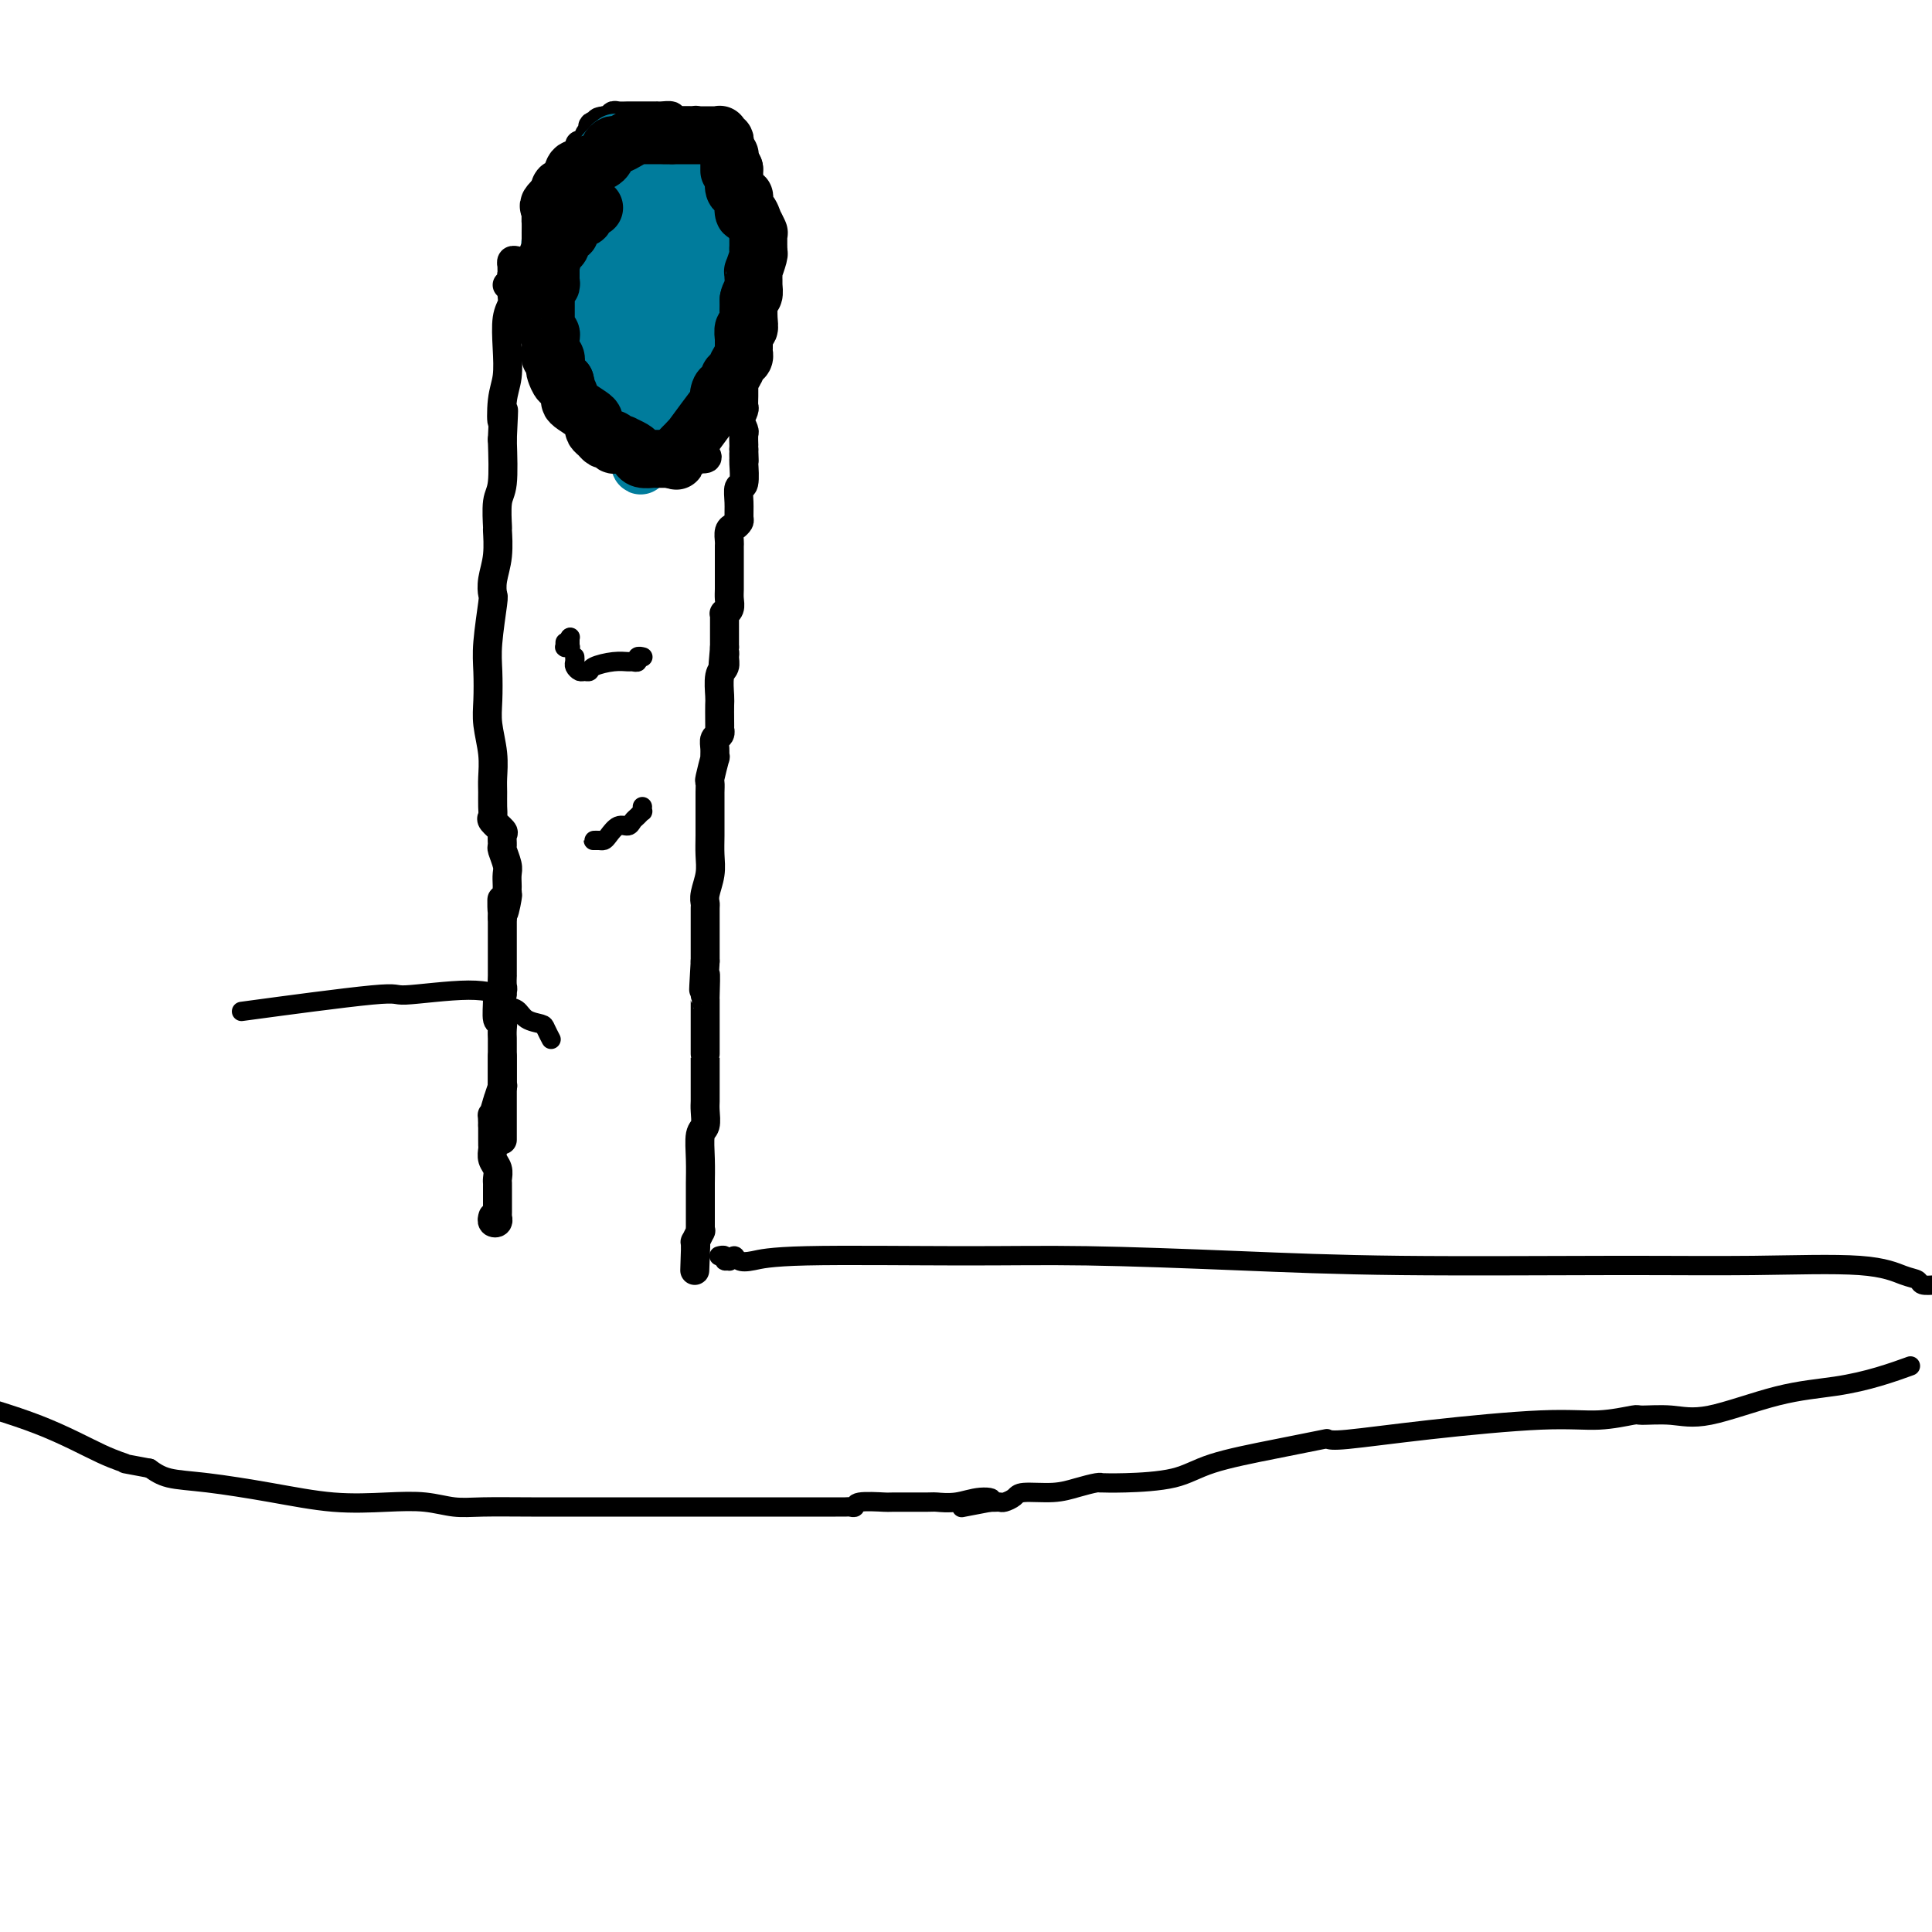 <svg viewBox='0 0 400 400' version='1.1' xmlns='http://www.w3.org/2000/svg' xmlns:xlink='http://www.w3.org/1999/xlink'><g fill='none' stroke='#000000' stroke-width='6' stroke-linecap='round' stroke-linejoin='round'><path d='M102,252c0.030,-0.105 0.061,-0.209 0,0c-0.061,0.209 -0.212,0.733 0,1c0.212,0.267 0.789,0.278 1,0c0.211,-0.278 0.057,-0.844 0,-1c-0.057,-0.156 -0.015,0.099 0,0c0.015,-0.099 0.004,-0.551 0,-1c-0.004,-0.449 -0.001,-0.894 0,-1c0.001,-0.106 0.000,0.126 0,0c-0.000,-0.126 0.000,-0.611 0,-1c-0.000,-0.389 -0.000,-0.681 0,-1c0.000,-0.319 0.001,-0.666 0,-1c-0.001,-0.334 -0.004,-0.656 0,-1c0.004,-0.344 0.015,-0.712 0,-1c-0.015,-0.288 -0.057,-0.497 0,-1c0.057,-0.503 0.211,-1.299 0,-2c-0.211,-0.701 -0.789,-1.307 -1,-2c-0.211,-0.693 -0.057,-1.475 0,-2c0.057,-0.525 0.015,-0.795 0,-1c-0.015,-0.205 -0.004,-0.344 0,-1c0.004,-0.656 0.002,-1.828 0,-3'/><path d='M102,233c-0.060,-3.214 -0.208,-1.748 0,-2c0.208,-0.252 0.774,-2.220 1,-3c0.226,-0.780 0.113,-0.370 0,0c-0.113,0.370 -0.226,0.701 0,0c0.226,-0.701 0.793,-2.435 1,-3c0.207,-0.565 0.056,0.040 0,0c-0.056,-0.040 -0.015,-0.726 0,-1c0.015,-0.274 0.004,-0.137 0,0c-0.004,0.137 -0.001,0.274 0,0c0.001,-0.274 0.000,-0.958 0,-2c-0.000,-1.042 -0.000,-2.440 0,-3c0.000,-0.560 0.000,-0.280 0,0'/><path d='M104,236c0.000,-0.731 0.000,-1.462 0,-2c-0.000,-0.538 -0.000,-0.884 0,-1c0.000,-0.116 0.000,-0.000 0,-1c-0.000,-1.000 -0.000,-3.114 0,-4c0.000,-0.886 0.000,-0.545 0,-1c-0.000,-0.455 -0.000,-1.706 0,-2c0.000,-0.294 0.000,0.368 0,0c-0.000,-0.368 -0.000,-1.766 0,-2c0.000,-0.234 0.000,0.695 0,0c-0.000,-0.695 -0.000,-3.015 0,-4c0.000,-0.985 0.001,-0.637 0,-1c-0.001,-0.363 -0.004,-1.438 0,-2c0.004,-0.562 0.015,-0.610 0,-1c-0.015,-0.390 -0.058,-1.123 0,-2c0.058,-0.877 0.215,-1.899 0,-2c-0.215,-0.101 -0.804,0.717 -1,0c-0.196,-0.717 -0.000,-2.971 0,-4c0.000,-1.029 -0.196,-0.835 0,-1c0.196,-0.165 0.785,-0.691 1,-1c0.215,-0.309 0.058,-0.402 0,-1c-0.058,-0.598 -0.015,-1.702 0,-2c0.015,-0.298 0.004,0.211 0,0c-0.004,-0.211 -0.001,-1.140 0,-2c0.001,-0.860 0.000,-1.650 0,-2c-0.000,-0.350 -0.000,-0.259 0,-1c0.000,-0.741 0.000,-2.315 0,-3c-0.000,-0.685 -0.000,-0.481 0,-1c0.000,-0.519 0.000,-1.759 0,-3'/><path d='M104,190c-0.061,-7.173 -0.212,-2.106 0,-1c0.212,1.106 0.789,-1.748 1,-3c0.211,-1.252 0.058,-0.900 0,-1c-0.058,-0.100 -0.019,-0.650 0,-1c0.019,-0.350 0.019,-0.498 0,-1c-0.019,-0.502 -0.058,-1.357 0,-2c0.058,-0.643 0.214,-1.074 0,-2c-0.214,-0.926 -0.797,-2.346 -1,-3c-0.203,-0.654 -0.026,-0.542 0,-1c0.026,-0.458 -0.098,-1.487 0,-2c0.098,-0.513 0.419,-0.511 0,-1c-0.419,-0.489 -1.577,-1.469 -2,-2c-0.423,-0.531 -0.112,-0.611 0,-1c0.112,-0.389 0.026,-1.086 0,-2c-0.026,-0.914 0.007,-2.045 0,-3c-0.007,-0.955 -0.054,-1.735 0,-3c0.054,-1.265 0.210,-3.016 0,-5c-0.210,-1.984 -0.785,-4.203 -1,-6c-0.215,-1.797 -0.072,-3.173 0,-5c0.072,-1.827 0.071,-4.105 0,-6c-0.071,-1.895 -0.211,-3.408 0,-6c0.211,-2.592 0.775,-6.265 1,-8c0.225,-1.735 0.113,-1.532 0,-2c-0.113,-0.468 -0.227,-1.606 0,-3c0.227,-1.394 0.797,-3.043 1,-5c0.203,-1.957 0.041,-4.220 0,-5c-0.041,-0.780 0.041,-0.075 0,-1c-0.041,-0.925 -0.203,-3.480 0,-5c0.203,-1.520 0.772,-2.006 1,-4c0.228,-1.994 0.114,-5.497 0,-9'/><path d='M104,91c0.480,-9.852 0.180,-4.982 0,-4c-0.180,0.982 -0.241,-1.925 0,-4c0.241,-2.075 0.782,-3.317 1,-5c0.218,-1.683 0.111,-3.805 0,-6c-0.111,-2.195 -0.226,-4.461 0,-6c0.226,-1.539 0.792,-2.350 1,-3c0.208,-0.650 0.056,-1.140 0,-2c-0.056,-0.860 -0.016,-2.091 0,-3c0.016,-0.909 0.008,-1.498 0,-2c-0.008,-0.502 -0.016,-0.919 0,-1c0.016,-0.081 0.056,0.174 0,0c-0.056,-0.174 -0.207,-0.778 0,-1c0.207,-0.222 0.774,-0.064 1,0c0.226,0.064 0.113,0.032 0,0'/><path d='M105,59c0.414,0.083 0.828,0.166 1,0c0.172,-0.166 0.101,-0.579 0,-1c-0.101,-0.421 -0.233,-0.848 0,-1c0.233,-0.152 0.831,-0.029 1,0c0.169,0.029 -0.091,-0.035 0,0c0.091,0.035 0.531,0.168 1,0c0.469,-0.168 0.965,-0.636 1,-1c0.035,-0.364 -0.393,-0.623 0,-1c0.393,-0.377 1.606,-0.871 2,-1c0.394,-0.129 -0.030,0.106 0,0c0.030,-0.106 0.515,-0.553 1,-1'/><path d='M112,53c1.483,-0.863 1.690,-0.021 2,0c0.310,0.021 0.723,-0.779 1,-1c0.277,-0.221 0.417,0.138 1,0c0.583,-0.138 1.609,-0.772 2,-1c0.391,-0.228 0.146,-0.051 0,0c-0.146,0.051 -0.194,-0.025 0,0c0.194,0.025 0.630,0.150 1,0c0.370,-0.150 0.673,-0.576 1,-1c0.327,-0.424 0.678,-0.846 1,-1c0.322,-0.154 0.615,-0.042 1,0c0.385,0.042 0.864,0.012 1,0c0.136,-0.012 -0.069,-0.007 0,0c0.069,0.007 0.411,0.016 1,0c0.589,-0.016 1.424,-0.056 2,0c0.576,0.056 0.892,0.209 1,0c0.108,-0.209 0.007,-0.781 0,-1c-0.007,-0.219 0.079,-0.087 0,0c-0.079,0.087 -0.322,0.128 0,0c0.322,-0.128 1.210,-0.426 2,-1c0.790,-0.574 1.482,-1.424 2,-2c0.518,-0.576 0.862,-0.879 1,-1c0.138,-0.121 0.069,-0.061 0,0'/><path d='M132,44c1.030,-0.308 1.107,1.423 1,2c-0.107,0.577 -0.396,-0.000 0,0c0.396,0.000 1.479,0.579 2,1c0.521,0.421 0.482,0.686 1,1c0.518,0.314 1.593,0.677 2,1c0.407,0.323 0.147,0.607 0,1c-0.147,0.393 -0.181,0.894 0,1c0.181,0.106 0.578,-0.183 1,0c0.422,0.183 0.868,0.838 1,1c0.132,0.162 -0.052,-0.168 0,0c0.052,0.168 0.339,0.833 1,1c0.661,0.167 1.698,-0.163 2,0c0.302,0.163 -0.129,0.818 0,1c0.129,0.182 0.818,-0.110 1,0c0.182,0.110 -0.145,0.621 0,1c0.145,0.379 0.760,0.625 1,1c0.240,0.375 0.106,0.879 0,1c-0.106,0.121 -0.182,-0.141 0,0c0.182,0.141 0.622,0.686 1,1c0.378,0.314 0.693,0.399 1,1c0.307,0.601 0.607,1.719 1,2c0.393,0.281 0.880,-0.275 1,0c0.120,0.275 -0.126,1.380 0,2c0.126,0.620 0.625,0.755 1,1c0.375,0.245 0.626,0.602 1,1c0.374,0.398 0.870,0.838 1,1c0.130,0.162 -0.106,0.046 0,0c0.106,-0.046 0.553,-0.023 1,0'/><path d='M153,66c3.491,3.812 1.720,2.340 1,2c-0.720,-0.340 -0.389,0.450 0,1c0.389,0.550 0.837,0.858 1,1c0.163,0.142 0.040,0.118 0,0c-0.040,-0.118 0.003,-0.330 0,0c-0.003,0.330 -0.053,1.201 0,2c0.053,0.799 0.210,1.526 0,2c-0.210,0.474 -0.788,0.697 -1,1c-0.212,0.303 -0.057,0.687 0,1c0.057,0.313 0.016,0.555 0,1c-0.016,0.445 -0.008,1.094 0,2c0.008,0.906 0.015,2.069 0,3c-0.015,0.931 -0.053,1.630 0,2c0.053,0.370 0.196,0.413 0,1c-0.196,0.587 -0.732,1.720 -1,2c-0.268,0.280 -0.268,-0.294 0,0c0.268,0.294 0.804,1.454 1,2c0.196,0.546 0.053,0.476 0,1c-0.053,0.524 -0.014,1.641 0,2c0.014,0.359 0.004,-0.040 0,0c-0.004,0.040 -0.002,0.520 0,1'/><path d='M154,93c0.154,4.342 0.037,1.697 0,1c-0.037,-0.697 0.004,0.554 0,1c-0.004,0.446 -0.054,0.088 0,1c0.054,0.912 0.211,3.095 0,4c-0.211,0.905 -0.791,0.533 -1,1c-0.209,0.467 -0.046,1.773 0,3c0.046,1.227 -0.026,2.374 0,3c0.026,0.626 0.151,0.731 0,1c-0.151,0.269 -0.576,0.702 -1,1c-0.424,0.298 -0.846,0.460 -1,1c-0.154,0.540 -0.041,1.458 0,2c0.041,0.542 0.011,0.708 0,1c-0.011,0.292 -0.003,0.708 0,1c0.003,0.292 0.001,0.459 0,1c-0.001,0.541 -0.000,1.457 0,2c0.000,0.543 -0.000,0.711 0,1c0.000,0.289 0.001,0.697 0,1c-0.001,0.303 -0.004,0.502 0,1c0.004,0.498 0.015,1.296 0,2c-0.015,0.704 -0.057,1.315 0,2c0.057,0.685 0.211,1.444 0,2c-0.211,0.556 -0.789,0.909 -1,1c-0.211,0.091 -0.057,-0.081 0,0c0.057,0.081 0.015,0.416 0,1c-0.015,0.584 -0.004,1.416 0,2c0.004,0.584 0.001,0.919 0,1c-0.001,0.081 -0.000,-0.094 0,0c0.000,0.094 0.000,0.455 0,1c-0.000,0.545 -0.000,1.272 0,2'/><path d='M150,134c-0.614,6.824 -0.151,3.383 0,2c0.151,-1.383 -0.012,-0.709 0,0c0.012,0.709 0.199,1.453 0,2c-0.199,0.547 -0.785,0.897 -1,2c-0.215,1.103 -0.058,2.960 0,4c0.058,1.040 0.016,1.263 0,2c-0.016,0.737 -0.008,1.990 0,3c0.008,1.010 0.016,1.779 0,2c-0.016,0.221 -0.057,-0.104 0,0c0.057,0.104 0.212,0.637 0,1c-0.212,0.363 -0.793,0.557 -1,1c-0.207,0.443 -0.041,1.136 0,2c0.041,0.864 -0.041,1.899 0,2c0.041,0.101 0.207,-0.731 0,0c-0.207,0.731 -0.788,3.025 -1,4c-0.212,0.975 -0.057,0.630 0,1c0.057,0.370 0.015,1.456 0,2c-0.015,0.544 -0.004,0.546 0,1c0.004,0.454 0.002,1.359 0,2c-0.002,0.641 -0.004,1.018 0,2c0.004,0.982 0.015,2.568 0,4c-0.015,1.432 -0.057,2.711 0,4c0.057,1.289 0.211,2.590 0,4c-0.211,1.410 -0.789,2.930 -1,4c-0.211,1.070 -0.057,1.690 0,2c0.057,0.310 0.015,0.310 0,1c-0.015,0.690 -0.004,2.072 0,3c0.004,0.928 0.001,1.403 0,2c-0.001,0.597 -0.000,1.314 0,2c0.000,0.686 0.000,1.339 0,2c-0.000,0.661 -0.000,1.331 0,2'/><path d='M146,199c-0.619,10.495 -0.166,4.232 0,3c0.166,-1.232 0.044,2.567 0,4c-0.044,1.433 -0.012,0.499 0,1c0.012,0.501 0.003,2.438 0,4c-0.003,1.562 -0.001,2.750 0,4c0.001,1.250 0.000,2.562 0,3c-0.000,0.438 -0.000,0.002 0,0c0.000,-0.002 0.000,0.429 0,1c-0.000,0.571 -0.000,1.283 0,2c0.000,0.717 0.000,1.438 0,2c-0.000,0.562 -0.000,0.964 0,1c0.000,0.036 0.001,-0.295 0,0c-0.001,0.295 -0.004,1.218 0,2c0.004,0.782 0.015,1.425 0,2c-0.015,0.575 -0.057,1.082 0,2c0.057,0.918 0.211,2.248 0,3c-0.211,0.752 -0.789,0.926 -1,2c-0.211,1.074 -0.057,3.046 0,5c0.057,1.954 0.015,3.888 0,5c-0.015,1.112 -0.004,1.400 0,2c0.004,0.600 0.001,1.510 0,2c-0.001,0.490 0.001,0.560 0,1c-0.001,0.440 -0.004,1.250 0,2c0.004,0.750 0.015,1.440 0,2c-0.015,0.560 -0.057,0.990 0,1c0.057,0.010 0.211,-0.399 0,0c-0.211,0.399 -0.788,1.608 -1,2c-0.212,0.392 -0.061,-0.031 0,0c0.061,0.031 0.030,0.515 0,1'/><path d='M144,258c-0.309,9.365 -0.083,3.276 0,1c0.083,-2.276 0.022,-0.740 0,0c-0.022,0.740 -0.006,0.683 0,1c0.006,0.317 0.002,1.008 0,1c-0.002,-0.008 -0.000,-0.717 0,-1c0.000,-0.283 0.000,-0.142 0,0'/><path d='M116,61c0.000,-0.048 0.000,-0.096 0,0c-0.000,0.096 -0.000,0.337 0,1c0.000,0.663 0.000,1.750 0,2c-0.000,0.250 -0.000,-0.336 0,0c0.000,0.336 0.000,1.595 0,2c-0.000,0.405 -0.000,-0.045 0,0c0.000,0.045 0.000,0.586 0,1c-0.000,0.414 -0.000,0.702 0,1c0.000,0.298 0.000,0.605 0,1c-0.000,0.395 -0.001,0.879 0,1c0.001,0.121 0.004,-0.121 0,0c-0.004,0.121 -0.015,0.606 0,1c0.015,0.394 0.057,0.697 0,1c-0.057,0.303 -0.211,0.606 0,1c0.211,0.394 0.789,0.878 1,1c0.211,0.122 0.056,-0.118 0,0c-0.056,0.118 -0.012,0.592 0,1c0.012,0.408 -0.007,0.748 0,1c0.007,0.252 0.040,0.414 0,1c-0.040,0.586 -0.154,1.596 0,2c0.154,0.404 0.577,0.202 1,0'/><path d='M118,79c0.309,3.172 0.083,2.103 0,2c-0.083,-0.103 -0.023,0.760 0,1c0.023,0.240 0.008,-0.143 0,0c-0.008,0.143 -0.010,0.811 0,1c0.010,0.189 0.031,-0.103 0,0c-0.031,0.103 -0.113,0.600 0,1c0.113,0.400 0.423,0.701 1,1c0.577,0.299 1.422,0.595 2,1c0.578,0.405 0.889,0.918 1,1c0.111,0.082 0.023,-0.268 0,0c-0.023,0.268 0.021,1.154 1,2c0.979,0.846 2.893,1.652 4,2c1.107,0.348 1.407,0.237 3,1c1.593,0.763 4.478,2.400 7,3c2.522,0.600 4.679,0.161 6,0c1.321,-0.161 1.806,-0.046 2,0c0.194,0.046 0.097,0.023 0,0'/><path d='M145,95c2.785,0.214 0.746,-1.251 0,-2c-0.746,-0.749 -0.200,-0.783 0,-1c0.200,-0.217 0.052,-0.618 0,-1c-0.052,-0.382 -0.010,-0.747 0,-1c0.010,-0.253 -0.011,-0.395 0,-1c0.011,-0.605 0.056,-1.672 0,-2c-0.056,-0.328 -0.212,0.085 0,0c0.212,-0.085 0.793,-0.666 1,-1c0.207,-0.334 0.041,-0.422 0,-1c-0.041,-0.578 0.041,-1.648 0,-2c-0.041,-0.352 -0.207,0.012 0,0c0.207,-0.012 0.788,-0.399 1,-1c0.212,-0.601 0.056,-1.414 0,-2c-0.056,-0.586 -0.011,-0.944 0,-1c0.011,-0.056 -0.011,0.192 0,0c0.011,-0.192 0.056,-0.822 0,-1c-0.056,-0.178 -0.211,0.095 0,0c0.211,-0.095 0.789,-0.559 1,-1c0.211,-0.441 0.057,-0.858 0,-2c-0.057,-1.142 -0.015,-3.008 0,-4c0.015,-0.992 0.004,-1.111 0,-1c-0.004,0.111 -0.001,0.452 0,0c0.001,-0.452 0.000,-1.697 0,-2c-0.000,-0.303 -0.000,0.336 0,0c0.000,-0.336 0.000,-1.647 0,-2c-0.000,-0.353 -0.000,0.251 0,0c0.000,-0.251 0.000,-1.357 0,-2c-0.000,-0.643 -0.000,-0.821 0,-1'/><path d='M148,63c0.464,-5.125 0.124,-1.936 0,-1c-0.124,0.936 -0.033,-0.380 0,-1c0.033,-0.620 0.009,-0.545 0,-1c-0.009,-0.455 -0.002,-1.440 0,-2c0.002,-0.560 0.001,-0.697 0,-1c-0.001,-0.303 -0.000,-0.774 0,-1c0.000,-0.226 -0.000,-0.207 0,-1c0.000,-0.793 0.001,-2.396 0,-3c-0.001,-0.604 -0.004,-0.207 0,0c0.004,0.207 0.015,0.224 0,0c-0.015,-0.224 -0.057,-0.689 0,-1c0.057,-0.311 0.211,-0.469 0,-1c-0.211,-0.531 -0.789,-1.436 -1,-2c-0.211,-0.564 -0.056,-0.788 0,-1c0.056,-0.212 0.011,-0.411 0,-1c-0.011,-0.589 0.011,-1.569 0,-2c-0.011,-0.431 -0.056,-0.314 0,-1c0.056,-0.686 0.211,-2.174 0,-3c-0.211,-0.826 -0.789,-0.990 -1,-1c-0.211,-0.010 -0.057,0.134 0,0c0.057,-0.134 0.016,-0.546 0,-1c-0.016,-0.454 -0.008,-0.952 0,-1c0.008,-0.048 0.016,0.352 0,0c-0.016,-0.352 -0.057,-1.456 0,-2c0.057,-0.544 0.211,-0.527 0,-1c-0.211,-0.473 -0.788,-1.435 -1,-2c-0.212,-0.565 -0.061,-0.733 0,-1c0.061,-0.267 0.030,-0.634 0,-1'/><path d='M145,30c-0.460,-5.305 -0.109,-2.066 0,-1c0.109,1.066 -0.023,-0.040 0,-1c0.023,-0.960 0.201,-1.774 0,-2c-0.201,-0.226 -0.780,0.136 -1,0c-0.220,-0.136 -0.082,-0.768 0,-1c0.082,-0.232 0.109,-0.062 0,0c-0.109,0.062 -0.355,0.017 -1,0c-0.645,-0.017 -1.688,-0.004 -2,0c-0.312,0.004 0.108,0.001 0,0c-0.108,-0.001 -0.745,-0.000 -1,0c-0.255,0.000 -0.127,0.000 0,0'/><path d='M140,25c-0.896,-0.381 -0.636,-0.834 -1,-1c-0.364,-0.166 -1.350,-0.044 -2,0c-0.650,0.044 -0.962,0.012 -1,0c-0.038,-0.012 0.197,-0.003 0,0c-0.197,0.003 -0.827,0.001 -1,0c-0.173,-0.001 0.112,-0.000 0,0c-0.112,0.000 -0.622,0.000 -1,0c-0.378,-0.000 -0.625,-0.000 -1,0c-0.375,0.000 -0.878,0.000 -1,0c-0.122,-0.000 0.135,-0.001 0,0c-0.135,0.001 -0.663,0.004 -1,0c-0.337,-0.004 -0.482,-0.015 -1,0c-0.518,0.015 -1.410,0.057 -2,0c-0.590,-0.057 -0.880,-0.211 -1,0c-0.120,0.211 -0.071,0.789 0,1c0.071,0.211 0.163,0.057 0,0c-0.163,-0.057 -0.582,-0.015 -1,0c-0.418,0.015 -0.834,0.004 -1,0c-0.166,-0.004 -0.083,-0.002 0,0'/><path d='M125,25c-2.200,0.243 -0.200,0.852 0,1c0.200,0.148 -1.399,-0.163 -2,0c-0.601,0.163 -0.204,0.800 0,1c0.204,0.200 0.214,-0.036 0,0c-0.214,0.036 -0.653,0.343 -1,1c-0.347,0.657 -0.601,1.664 -1,2c-0.399,0.336 -0.943,0.002 -1,0c-0.057,-0.002 0.374,0.329 0,1c-0.374,0.671 -1.554,1.680 -2,2c-0.446,0.320 -0.158,-0.051 0,0c0.158,0.051 0.187,0.525 0,1c-0.187,0.475 -0.589,0.953 -1,1c-0.411,0.047 -0.832,-0.335 -1,0c-0.168,0.335 -0.084,1.389 0,2c0.084,0.611 0.166,0.780 0,1c-0.166,0.220 -0.581,0.493 -1,1c-0.419,0.507 -0.843,1.249 -1,2c-0.157,0.751 -0.046,1.511 0,2c0.046,0.489 0.027,0.708 0,1c-0.027,0.292 -0.064,0.657 0,1c0.064,0.343 0.227,0.666 0,1c-0.227,0.334 -0.845,0.681 -1,1c-0.155,0.319 0.154,0.611 0,1c-0.154,0.389 -0.772,0.874 -1,1c-0.228,0.126 -0.065,-0.107 0,0c0.065,0.107 0.033,0.553 0,1'/><path d='M112,50c-0.614,2.793 -0.151,2.274 0,2c0.151,-0.274 -0.012,-0.305 0,0c0.012,0.305 0.199,0.946 0,2c-0.199,1.054 -0.785,2.520 -1,3c-0.215,0.480 -0.057,-0.025 0,0c0.057,0.025 0.015,0.581 0,1c-0.015,0.419 -0.004,0.700 0,1c0.004,0.300 -0.000,0.618 0,1c0.000,0.382 0.004,0.828 0,1c-0.004,0.172 -0.016,0.070 0,0c0.016,-0.070 0.060,-0.107 0,0c-0.060,0.107 -0.222,0.359 0,1c0.222,0.641 0.830,1.673 1,2c0.170,0.327 -0.098,-0.049 0,0c0.098,0.049 0.562,0.524 1,1c0.438,0.476 0.849,0.954 1,1c0.151,0.046 0.043,-0.338 0,0c-0.043,0.338 -0.022,1.400 0,2c0.022,0.600 0.044,0.738 0,1c-0.044,0.262 -0.156,0.646 0,1c0.156,0.354 0.578,0.677 1,1'/><path d='M115,71c0.403,3.351 -0.089,1.227 0,1c0.089,-0.227 0.760,1.442 1,2c0.240,0.558 0.051,0.006 0,0c-0.051,-0.006 0.038,0.534 0,1c-0.038,0.466 -0.203,0.856 0,1c0.203,0.144 0.772,0.041 1,0c0.228,-0.041 0.114,-0.021 0,0'/></g>
<g fill='none' stroke='#007C9C' stroke-width='12' stroke-linecap='round' stroke-linejoin='round'><path d='M138,30c0.079,-0.275 0.158,-0.551 0,0c-0.158,0.551 -0.553,1.927 -1,3c-0.447,1.073 -0.947,1.842 -1,2c-0.053,0.158 0.339,-0.295 0,1c-0.339,1.295 -1.410,4.339 -2,6c-0.590,1.661 -0.698,1.938 -1,2c-0.302,0.062 -0.799,-0.090 -1,0c-0.201,0.090 -0.106,0.423 0,1c0.106,0.577 0.222,1.397 0,2c-0.222,0.603 -0.781,0.989 -1,1c-0.219,0.011 -0.097,-0.352 0,1c0.097,1.352 0.171,4.418 0,6c-0.171,1.582 -0.585,1.680 -1,2c-0.415,0.320 -0.829,0.863 -1,1c-0.171,0.137 -0.098,-0.133 0,0c0.098,0.133 0.223,0.669 0,1c-0.223,0.331 -0.792,0.457 -1,1c-0.208,0.543 -0.056,1.505 0,2c0.056,0.495 0.015,0.525 0,1c-0.015,0.475 -0.004,1.397 0,2c0.004,0.603 0.001,0.887 0,1c-0.001,0.113 -0.001,0.057 0,0'/><path d='M128,66c-1.547,5.670 -0.415,1.844 0,1c0.415,-0.844 0.111,1.292 0,2c-0.111,0.708 -0.031,-0.013 0,0c0.031,0.013 0.011,0.760 0,1c-0.011,0.240 -0.014,-0.027 0,0c0.014,0.027 0.046,0.348 0,1c-0.046,0.652 -0.170,1.636 0,2c0.170,0.364 0.633,0.110 1,2c0.367,1.890 0.638,5.926 1,8c0.362,2.074 0.815,2.187 1,3c0.185,0.813 0.102,2.326 0,3c-0.102,0.674 -0.224,0.510 0,1c0.224,0.490 0.792,1.634 1,2c0.208,0.366 0.056,-0.046 0,0c-0.056,0.046 -0.015,0.548 0,1c0.015,0.452 0.004,0.852 0,1c-0.004,0.148 -0.001,0.042 0,0c0.001,-0.042 0.001,-0.021 0,0'/><path d='M132,94c0.817,4.452 0.859,1.582 1,0c0.141,-1.582 0.380,-1.878 1,-2c0.620,-0.122 1.620,-0.071 2,0c0.380,0.071 0.141,0.163 0,0c-0.141,-0.163 -0.182,-0.583 0,-1c0.182,-0.417 0.587,-0.833 1,-1c0.413,-0.167 0.833,-0.084 1,0c0.167,0.084 0.083,0.170 0,0c-0.083,-0.170 -0.163,-0.596 0,-1c0.163,-0.404 0.569,-0.786 1,-1c0.431,-0.214 0.886,-0.260 1,-1c0.114,-0.740 -0.113,-2.173 0,-3c0.113,-0.827 0.565,-1.046 1,-1c0.435,0.046 0.852,0.358 1,0c0.148,-0.358 0.028,-1.387 0,-2c-0.028,-0.613 0.035,-0.812 0,-1c-0.035,-0.188 -0.167,-0.365 0,-1c0.167,-0.635 0.633,-1.728 1,-2c0.367,-0.272 0.634,0.278 1,0c0.366,-0.278 0.830,-1.384 1,-2c0.170,-0.616 0.046,-0.742 0,-1c-0.046,-0.258 -0.012,-0.646 0,-1c0.012,-0.354 0.003,-0.672 0,-1c-0.003,-0.328 -0.001,-0.665 0,-1c0.001,-0.335 0.000,-0.667 0,-1'/><path d='M145,70c0.928,-2.907 0.249,-1.175 0,-1c-0.249,0.175 -0.067,-1.208 0,-2c0.067,-0.792 0.018,-0.995 0,-1c-0.018,-0.005 -0.005,0.186 0,0c0.005,-0.186 0.001,-0.750 0,-1c-0.001,-0.250 -0.000,-0.185 0,-1c0.000,-0.815 0.000,-2.510 0,-3c-0.000,-0.490 0.000,0.226 0,0c-0.000,-0.226 -0.001,-1.396 0,-2c0.001,-0.604 0.004,-0.644 0,-1c-0.004,-0.356 -0.015,-1.027 0,-1c0.015,0.027 0.057,0.752 0,0c-0.057,-0.752 -0.212,-2.980 0,-4c0.212,-1.020 0.793,-0.832 1,-1c0.207,-0.168 0.041,-0.693 0,-1c-0.041,-0.307 0.041,-0.396 0,-1c-0.041,-0.604 -0.207,-1.724 0,-2c0.207,-0.276 0.788,0.291 1,0c0.212,-0.291 0.057,-1.441 0,-2c-0.057,-0.559 -0.015,-0.527 0,-1c0.015,-0.473 0.004,-1.450 0,-2c-0.004,-0.550 0.000,-0.673 0,-1c-0.000,-0.327 -0.004,-0.856 0,-1c0.004,-0.144 0.016,0.098 0,0c-0.016,-0.098 -0.060,-0.537 0,-1c0.060,-0.463 0.222,-0.949 0,-1c-0.222,-0.051 -0.829,0.332 -1,0c-0.171,-0.332 0.094,-1.381 0,-2c-0.094,-0.619 -0.547,-0.810 -1,-1'/><path d='M145,36c-0.013,-5.194 -0.045,-1.181 0,0c0.045,1.181 0.167,-0.472 0,-1c-0.167,-0.528 -0.623,0.070 -1,0c-0.377,-0.070 -0.676,-0.807 -1,-1c-0.324,-0.193 -0.673,0.159 -1,0c-0.327,-0.159 -0.630,-0.830 -1,-1c-0.370,-0.170 -0.806,0.161 -1,0c-0.194,-0.161 -0.146,-0.814 0,-1c0.146,-0.186 0.388,0.094 0,0c-0.388,-0.094 -1.408,-0.561 -2,-1c-0.592,-0.439 -0.757,-0.850 -1,-1c-0.243,-0.150 -0.566,-0.040 -1,0c-0.434,0.040 -0.981,0.011 -2,0c-1.019,-0.011 -2.510,-0.003 -3,0c-0.490,0.003 0.022,0.001 0,0c-0.022,-0.001 -0.578,-0.000 -1,0c-0.422,0.000 -0.711,0.000 -1,0'/><path d='M129,30c-2.643,-0.927 -1.249,-0.244 -1,0c0.249,0.244 -0.645,0.048 -1,0c-0.355,-0.048 -0.171,0.050 0,0c0.171,-0.050 0.329,-0.249 0,0c-0.329,0.249 -1.145,0.946 -2,2c-0.855,1.054 -1.747,2.466 -2,3c-0.253,0.534 0.135,0.189 0,0c-0.135,-0.189 -0.792,-0.222 -1,0c-0.208,0.222 0.033,0.699 0,1c-0.033,0.301 -0.341,0.427 -1,1c-0.659,0.573 -1.669,1.592 -2,2c-0.331,0.408 0.017,0.204 0,1c-0.017,0.796 -0.401,2.593 -1,4c-0.599,1.407 -1.414,2.424 -2,3c-0.586,0.576 -0.942,0.710 -1,1c-0.058,0.290 0.180,0.735 0,1c-0.180,0.265 -0.780,0.351 -1,1c-0.220,0.649 -0.059,1.862 0,2c0.059,0.138 0.016,-0.797 0,0c-0.016,0.797 -0.004,3.327 0,5c0.004,1.673 0.001,2.489 0,3c-0.001,0.511 -0.000,0.717 0,1c0.000,0.283 0.000,0.641 0,1'/><path d='M114,62c0.001,1.979 0.004,0.925 0,1c-0.004,0.075 -0.016,1.278 0,2c0.016,0.722 0.060,0.965 0,1c-0.060,0.035 -0.224,-0.136 0,0c0.224,0.136 0.834,0.580 1,1c0.166,0.420 -0.113,0.818 0,1c0.113,0.182 0.619,0.149 1,0c0.381,-0.149 0.636,-0.416 1,0c0.364,0.416 0.837,1.513 1,2c0.163,0.487 0.015,0.364 1,1c0.985,0.636 3.104,2.030 4,3c0.896,0.970 0.569,1.517 1,2c0.431,0.483 1.621,0.903 2,1c0.379,0.097 -0.052,-0.128 0,0c0.052,0.128 0.587,0.608 1,1c0.413,0.392 0.703,0.696 1,1c0.297,0.304 0.600,0.607 1,1c0.400,0.393 0.895,0.875 1,1c0.105,0.125 -0.182,-0.107 0,0c0.182,0.107 0.832,0.555 1,1c0.168,0.445 -0.147,0.889 0,1c0.147,0.111 0.756,-0.111 1,0c0.244,0.111 0.122,0.556 0,1'/><path d='M132,84c2.642,2.447 0.747,0.563 0,0c-0.747,-0.563 -0.344,0.193 0,1c0.344,0.807 0.631,1.663 1,2c0.369,0.337 0.821,0.155 1,0c0.179,-0.155 0.086,-0.281 0,0c-0.086,0.281 -0.164,0.970 0,1c0.164,0.030 0.569,-0.598 1,-1c0.431,-0.402 0.889,-0.579 1,-1c0.111,-0.421 -0.124,-1.086 0,-2c0.124,-0.914 0.608,-2.076 1,-3c0.392,-0.924 0.694,-1.610 1,-2c0.306,-0.390 0.618,-0.485 1,-1c0.382,-0.515 0.834,-1.450 1,-2c0.166,-0.550 0.044,-0.714 0,-1c-0.044,-0.286 -0.012,-0.692 0,-1c0.012,-0.308 0.003,-0.516 0,-1c-0.003,-0.484 -0.002,-1.242 0,-2'/><path d='M140,71c0.619,-2.592 0.166,-1.573 0,-1c-0.166,0.573 -0.044,0.700 0,0c0.044,-0.700 0.012,-2.228 0,-4c-0.012,-1.772 -0.003,-3.788 0,-5c0.003,-1.212 0.001,-1.619 0,-2c-0.001,-0.381 -0.000,-0.737 0,-1c0.000,-0.263 0.000,-0.433 0,-1c-0.000,-0.567 -0.000,-1.530 0,-2c0.000,-0.470 0.000,-0.445 0,-1c-0.000,-0.555 -0.000,-1.689 0,-2c0.000,-0.311 0.000,0.201 0,0c-0.000,-0.201 -0.000,-1.115 0,-2c0.000,-0.885 0.000,-1.742 0,-2c-0.000,-0.258 -0.000,0.084 0,0c0.000,-0.084 0.000,-0.593 0,-1c-0.000,-0.407 -0.000,-0.712 0,-1c0.000,-0.288 0.000,-0.560 0,-1c-0.000,-0.440 -0.000,-1.049 0,-1c0.000,0.049 0.001,0.756 0,0c-0.001,-0.756 -0.003,-2.973 0,-4c0.003,-1.027 0.011,-0.863 0,-1c-0.011,-0.137 -0.041,-0.575 0,-1c0.041,-0.425 0.155,-0.836 0,-1c-0.155,-0.164 -0.577,-0.082 -1,0'/><path d='M139,37c-0.304,-5.146 -0.563,-1.012 -1,1c-0.437,2.012 -1.053,1.901 -2,2c-0.947,0.099 -2.226,0.408 -3,1c-0.774,0.592 -1.045,1.468 -1,2c0.045,0.532 0.404,0.721 0,1c-0.404,0.279 -1.573,0.648 -2,1c-0.427,0.352 -0.114,0.686 0,1c0.114,0.314 0.027,0.609 0,1c-0.027,0.391 0.006,0.880 0,1c-0.006,0.120 -0.052,-0.128 0,0c0.052,0.128 0.203,0.630 0,1c-0.203,0.370 -0.758,0.606 -1,1c-0.242,0.394 -0.170,0.946 0,1c0.170,0.054 0.438,-0.389 0,0c-0.438,0.389 -1.581,1.609 -2,2c-0.419,0.391 -0.113,-0.049 0,0c0.113,0.049 0.032,0.585 0,1c-0.032,0.415 -0.016,0.707 0,1'/><path d='M127,55c-0.937,2.325 -0.279,1.138 0,1c0.279,-0.138 0.180,0.772 0,1c-0.180,0.228 -0.440,-0.227 -1,0c-0.560,0.227 -1.418,1.135 -2,2c-0.582,0.865 -0.887,1.685 -1,2c-0.113,0.315 -0.034,0.125 0,0c0.034,-0.125 0.024,-0.184 0,0c-0.024,0.184 -0.063,0.610 0,1c0.063,0.390 0.227,0.746 0,1c-0.227,0.254 -0.844,0.408 -1,1c-0.156,0.592 0.150,1.621 0,2c-0.150,0.379 -0.757,0.108 -1,0c-0.243,-0.108 -0.121,-0.054 0,0'/><path d='M116,72c-0.000,0.311 -0.001,0.622 0,1c0.001,0.378 0.002,0.823 0,1c-0.002,0.177 -0.008,0.085 0,0c0.008,-0.085 0.031,-0.163 0,0c-0.031,0.163 -0.114,0.568 0,1c0.114,0.432 0.427,0.890 1,1c0.573,0.110 1.407,-0.128 2,0c0.593,0.128 0.946,0.622 1,1c0.054,0.378 -0.192,0.640 0,1c0.192,0.360 0.822,0.818 1,1c0.178,0.182 -0.096,0.087 0,0c0.096,-0.087 0.562,-0.168 1,0c0.438,0.168 0.849,0.584 1,1c0.151,0.416 0.043,0.833 0,1c-0.043,0.167 -0.022,0.083 0,0'/><path d='M123,81c1.035,1.392 0.124,0.373 0,0c-0.124,-0.373 0.540,-0.100 1,0c0.460,0.100 0.715,0.027 1,0c0.285,-0.027 0.601,-0.007 1,0c0.399,0.007 0.880,0.002 1,0c0.120,-0.002 -0.122,-0.001 0,0c0.122,0.001 0.607,0.001 1,0c0.393,-0.001 0.693,-0.003 1,0c0.307,0.003 0.621,0.012 1,0c0.379,-0.012 0.824,-0.044 1,0c0.176,0.044 0.084,0.163 0,0c-0.084,-0.163 -0.161,-0.607 0,-1c0.161,-0.393 0.559,-0.734 1,-1c0.441,-0.266 0.927,-0.456 1,-1c0.073,-0.544 -0.265,-1.441 0,-2c0.265,-0.559 1.132,-0.779 2,-1'/><path d='M135,75c1.150,-1.168 1.025,-1.087 1,-1c-0.025,0.087 0.052,0.181 0,0c-0.052,-0.181 -0.231,-0.635 0,-1c0.231,-0.365 0.873,-0.641 1,-1c0.127,-0.359 -0.261,-0.803 0,-1c0.261,-0.197 1.170,-0.149 2,-2c0.830,-1.851 1.582,-5.603 2,-7c0.418,-1.397 0.504,-0.441 1,-2c0.496,-1.559 1.404,-5.635 2,-8c0.596,-2.365 0.882,-3.019 1,-4c0.118,-0.981 0.070,-2.290 0,-3c-0.070,-0.710 -0.163,-0.821 0,-1c0.163,-0.179 0.580,-0.426 1,-1c0.420,-0.574 0.842,-1.474 1,-2c0.158,-0.526 0.053,-0.677 0,-1c-0.053,-0.323 -0.053,-0.819 0,-1c0.053,-0.181 0.158,-0.049 0,0c-0.158,0.049 -0.581,0.013 -1,0c-0.419,-0.013 -0.834,-0.004 -1,0c-0.166,0.004 -0.083,0.002 0,0'/><path d='M145,39c0.142,-2.015 -0.003,-0.553 0,0c0.003,0.553 0.156,0.198 0,0c-0.156,-0.198 -0.619,-0.240 -1,0c-0.381,0.240 -0.680,0.761 -1,1c-0.320,0.239 -0.660,0.196 -1,1c-0.340,0.804 -0.678,2.454 -1,3c-0.322,0.546 -0.626,-0.012 -1,0c-0.374,0.012 -0.818,0.596 -1,1c-0.182,0.404 -0.100,0.630 0,1c0.100,0.370 0.220,0.885 0,1c-0.220,0.115 -0.781,-0.168 -1,0c-0.219,0.168 -0.097,0.788 0,1c0.097,0.212 0.170,0.015 0,0c-0.170,-0.015 -0.581,0.153 -1,1c-0.419,0.847 -0.845,2.374 -1,3c-0.155,0.626 -0.041,0.350 0,1c0.041,0.650 0.007,2.226 0,3c-0.007,0.774 0.012,0.746 0,1c-0.012,0.254 -0.055,0.790 0,1c0.055,0.210 0.207,0.095 0,0c-0.207,-0.095 -0.773,-0.170 -1,0c-0.227,0.170 -0.113,0.585 0,1'/><path d='M135,59c-0.309,1.730 -0.083,1.054 0,1c0.083,-0.054 0.022,0.515 0,1c-0.022,0.485 -0.005,0.887 0,1c0.005,0.113 -0.002,-0.062 0,0c0.002,0.062 0.015,0.360 0,1c-0.015,0.640 -0.056,1.622 0,2c0.056,0.378 0.211,0.153 0,0c-0.211,-0.153 -0.788,-0.233 -1,0c-0.212,0.233 -0.061,0.781 0,1c0.061,0.219 0.030,0.110 0,0'/></g>
<g fill='none' stroke='#000000' stroke-width='12' stroke-linecap='round' stroke-linejoin='round'><path d='M123,43c-0.303,-0.085 -0.606,-0.169 -1,0c-0.394,0.169 -0.880,0.593 -1,1c-0.120,0.407 0.126,0.798 0,1c-0.126,0.202 -0.625,0.216 -1,0c-0.375,-0.216 -0.626,-0.661 -1,0c-0.374,0.661 -0.871,2.430 -1,3c-0.129,0.570 0.109,-0.058 0,0c-0.109,0.058 -0.563,0.803 -1,1c-0.437,0.197 -0.855,-0.154 -1,0c-0.145,0.154 -0.018,0.815 0,1c0.018,0.185 -0.072,-0.104 0,0c0.072,0.104 0.306,0.601 0,1c-0.306,0.399 -1.153,0.699 -2,1'/><path d='M114,52c-1.392,1.793 -0.372,1.777 0,2c0.372,0.223 0.096,0.686 0,1c-0.096,0.314 -0.012,0.481 0,1c0.012,0.519 -0.049,1.392 0,2c0.049,0.608 0.209,0.950 0,1c-0.209,0.050 -0.788,-0.193 -1,0c-0.212,0.193 -0.057,0.823 0,1c0.057,0.177 0.015,-0.100 0,0c-0.015,0.100 -0.004,0.576 0,1c0.004,0.424 -0.000,0.796 0,1c0.000,0.204 0.004,0.240 0,1c-0.004,0.760 -0.015,2.244 0,3c0.015,0.756 0.057,0.782 0,1c-0.057,0.218 -0.212,0.627 0,1c0.212,0.373 0.793,0.711 1,1c0.207,0.289 0.042,0.529 0,1c-0.042,0.471 0.041,1.171 0,2c-0.041,0.829 -0.204,1.785 0,2c0.204,0.215 0.776,-0.310 1,0c0.224,0.310 0.099,1.456 0,2c-0.099,0.544 -0.171,0.486 0,1c0.171,0.514 0.584,1.600 1,2c0.416,0.400 0.833,0.114 1,0c0.167,-0.114 0.083,-0.057 0,0'/><path d='M117,79c0.635,2.266 0.224,1.432 0,1c-0.224,-0.432 -0.260,-0.463 0,0c0.260,0.463 0.816,1.419 1,2c0.184,0.581 -0.003,0.785 0,1c0.003,0.215 0.196,0.439 1,1c0.804,0.561 2.218,1.460 3,2c0.782,0.540 0.930,0.723 1,1c0.070,0.277 0.060,0.649 0,1c-0.060,0.351 -0.170,0.682 0,1c0.170,0.318 0.619,0.625 1,1c0.381,0.375 0.693,0.818 1,1c0.307,0.182 0.608,0.101 1,0c0.392,-0.101 0.874,-0.224 1,0c0.126,0.224 -0.103,0.795 0,1c0.103,0.205 0.539,0.044 1,0c0.461,-0.044 0.948,0.031 1,0c0.052,-0.031 -0.332,-0.166 0,0c0.332,0.166 1.379,0.633 2,1c0.621,0.367 0.815,0.634 1,1c0.185,0.366 0.360,0.830 1,1c0.640,0.170 1.744,0.046 2,0c0.256,-0.046 -0.335,-0.012 0,0c0.335,0.012 1.595,0.003 2,0c0.405,-0.003 -0.045,-0.001 0,0c0.045,0.001 0.584,0.000 1,0c0.416,-0.000 0.708,-0.000 1,0'/><path d='M139,95c2.119,0.666 0.415,0.330 0,0c-0.415,-0.330 0.457,-0.655 1,-1c0.543,-0.345 0.757,-0.712 1,-1c0.243,-0.288 0.517,-0.499 1,-1c0.483,-0.501 1.176,-1.294 1,-1c-0.176,0.294 -1.221,1.673 0,0c1.221,-1.673 4.709,-6.400 6,-8c1.291,-1.600 0.385,-0.074 0,0c-0.385,0.074 -0.247,-1.304 0,-2c0.247,-0.696 0.605,-0.710 1,-1c0.395,-0.290 0.827,-0.855 1,-1c0.173,-0.145 0.089,0.130 0,0c-0.089,-0.130 -0.181,-0.665 0,-1c0.181,-0.335 0.637,-0.470 1,-1c0.363,-0.530 0.633,-1.456 1,-2c0.367,-0.544 0.830,-0.707 1,-1c0.170,-0.293 0.046,-0.718 0,-1c-0.046,-0.282 -0.013,-0.423 0,-1c0.013,-0.577 0.007,-1.589 0,-2c-0.007,-0.411 -0.016,-0.220 0,0c0.016,0.220 0.057,0.468 0,0c-0.057,-0.468 -0.211,-1.651 0,-2c0.211,-0.349 0.788,0.137 1,0c0.212,-0.137 0.061,-0.896 0,-2c-0.061,-1.104 -0.030,-2.552 0,-4'/><path d='M155,62c0.381,-1.958 0.834,-0.853 1,-1c0.166,-0.147 0.045,-1.547 0,-2c-0.045,-0.453 -0.013,0.039 0,0c0.013,-0.039 0.007,-0.610 0,-1c-0.007,-0.390 -0.016,-0.601 0,-1c0.016,-0.399 0.057,-0.987 0,-1c-0.057,-0.013 -0.211,0.547 0,0c0.211,-0.547 0.789,-2.202 1,-3c0.211,-0.798 0.057,-0.738 0,-1c-0.057,-0.262 -0.015,-0.844 0,-1c0.015,-0.156 0.004,0.115 0,0c-0.004,-0.115 0.000,-0.617 0,-1c-0.000,-0.383 -0.004,-0.647 0,-1c0.004,-0.353 0.016,-0.796 0,-1c-0.016,-0.204 -0.060,-0.168 0,0c0.060,0.168 0.222,0.469 0,0c-0.222,-0.469 -0.830,-1.706 -1,-2c-0.170,-0.294 0.099,0.357 0,0c-0.099,-0.357 -0.565,-1.721 -1,-2c-0.435,-0.279 -0.838,0.526 -1,0c-0.162,-0.526 -0.082,-2.382 0,-3c0.082,-0.618 0.166,0.003 0,0c-0.166,-0.003 -0.580,-0.631 -1,-1c-0.420,-0.369 -0.844,-0.480 -1,-1c-0.156,-0.520 -0.042,-1.448 0,-2c0.042,-0.552 0.012,-0.729 0,-1c-0.012,-0.271 -0.006,-0.635 0,-1'/><path d='M152,35c-1.000,-2.334 -1.000,-0.668 -1,0c0.000,0.668 0.001,0.339 0,0c-0.001,-0.339 -0.004,-0.687 0,-1c0.004,-0.313 0.015,-0.590 0,-1c-0.015,-0.410 -0.056,-0.951 0,-1c0.056,-0.049 0.207,0.394 0,0c-0.207,-0.394 -0.773,-1.626 -1,-2c-0.227,-0.374 -0.114,0.110 0,0c0.114,-0.110 0.228,-0.814 0,-1c-0.228,-0.186 -0.797,0.146 -1,0c-0.203,-0.146 -0.038,-0.771 0,-1c0.038,-0.229 -0.049,-0.061 0,0c0.049,0.061 0.234,0.016 0,0c-0.234,-0.016 -0.889,-0.004 -1,0c-0.111,0.004 0.321,0.001 0,0c-0.321,-0.001 -1.395,-0.000 -2,0c-0.605,0.000 -0.739,0.000 -1,0c-0.261,-0.000 -0.647,-0.000 -1,0c-0.353,0.000 -0.672,0.000 -1,0c-0.328,-0.000 -0.665,-0.000 -1,0c-0.335,0.000 -0.667,0.000 -1,0c-0.333,-0.000 -0.667,-0.000 -1,0c-0.333,0.000 -0.667,0.000 -1,0'/><path d='M139,28c-1.863,-0.155 -1.021,-0.041 -1,0c0.021,0.041 -0.781,0.011 -1,0c-0.219,-0.011 0.144,-0.003 0,0c-0.144,0.003 -0.794,0.001 -1,0c-0.206,-0.001 0.034,-0.001 0,0c-0.034,0.001 -0.340,0.003 -1,0c-0.660,-0.003 -1.672,-0.011 -2,0c-0.328,0.011 0.028,0.041 0,0c-0.028,-0.041 -0.442,-0.153 -1,0c-0.558,0.153 -1.262,0.569 -2,1c-0.738,0.431 -1.512,0.876 -2,1c-0.488,0.124 -0.690,-0.072 -1,0c-0.310,0.072 -0.728,0.410 -1,1c-0.272,0.590 -0.398,1.430 -1,2c-0.602,0.570 -1.680,0.871 -2,1c-0.320,0.129 0.117,0.086 0,0c-0.117,-0.086 -0.790,-0.214 -1,0c-0.210,0.214 0.041,0.769 0,1c-0.041,0.231 -0.374,0.137 -1,0c-0.626,-0.137 -1.544,-0.316 -2,0c-0.456,0.316 -0.448,1.129 -1,2c-0.552,0.871 -1.663,1.800 -2,2c-0.337,0.200 0.102,-0.331 0,0c-0.102,0.331 -0.743,1.523 -1,2c-0.257,0.477 -0.128,0.238 0,0'/><path d='M115,41c-2.083,2.041 -1.290,1.644 -1,2c0.290,0.356 0.078,1.467 0,2c-0.078,0.533 -0.021,0.489 0,1c0.021,0.511 0.006,1.576 0,2c-0.006,0.424 -0.001,0.208 0,0c0.001,-0.208 0.000,-0.410 0,0c-0.000,0.410 -0.000,1.430 0,2c0.000,0.570 0.000,0.691 0,1c-0.000,0.309 -0.000,0.805 0,1c0.000,0.195 0.000,0.090 0,0c-0.000,-0.090 -0.000,-0.165 0,0c0.000,0.165 0.000,0.569 0,1c-0.000,0.431 -0.000,0.890 0,1c0.000,0.110 0.000,-0.128 0,0c-0.000,0.128 -0.000,0.622 0,1c0.000,0.378 0.000,0.640 0,1c-0.000,0.360 -0.000,0.817 0,1c0.000,0.183 0.000,0.091 0,0'/></g>
<g fill='none' stroke='#000000' stroke-width='4' stroke-linecap='round' stroke-linejoin='round'><path d='M117,133c-0.008,0.423 -0.016,0.845 0,1c0.016,0.155 0.057,0.042 0,0c-0.057,-0.042 -0.211,-0.014 0,0c0.211,0.014 0.789,0.015 1,0c0.211,-0.015 0.057,-0.045 0,0c-0.057,0.045 -0.015,0.166 0,0c0.015,-0.166 0.004,-0.619 0,-1c-0.004,-0.381 -0.002,-0.691 0,-1'/><path d='M118,132c0.156,-0.156 0.044,-0.044 0,0c-0.044,0.044 -0.022,0.022 0,0'/><path d='M119,136c0.024,0.340 0.049,0.680 0,1c-0.049,0.320 -0.170,0.619 0,1c0.170,0.381 0.632,0.844 1,1c0.368,0.156 0.641,0.003 1,0c0.359,-0.003 0.803,0.142 1,0c0.197,-0.142 0.148,-0.573 1,-1c0.852,-0.427 2.606,-0.850 4,-1c1.394,-0.150 2.430,-0.026 3,0c0.570,0.026 0.675,-0.046 1,0c0.325,0.046 0.872,0.208 1,0c0.128,-0.208 -0.161,-0.788 0,-1c0.161,-0.212 0.774,-0.057 1,0c0.226,0.057 0.065,0.016 0,0c-0.065,-0.016 -0.032,-0.008 0,0'/><path d='M124,174c-0.399,-0.001 -0.798,-0.002 -1,0c-0.202,0.002 -0.206,0.007 0,0c0.206,-0.007 0.622,-0.025 1,0c0.378,0.025 0.717,0.095 1,0c0.283,-0.095 0.509,-0.354 1,-1c0.491,-0.646 1.246,-1.680 2,-2c0.754,-0.320 1.509,0.073 2,0c0.491,-0.073 0.720,-0.612 1,-1c0.280,-0.388 0.611,-0.626 1,-1c0.389,-0.374 0.836,-0.884 1,-1c0.164,-0.116 0.044,0.161 0,0c-0.044,-0.161 -0.013,-0.760 0,-1c0.013,-0.240 0.006,-0.120 0,0'/><path d='M149,260c-0.122,0.031 -0.244,0.062 0,0c0.244,-0.062 0.853,-0.218 1,0c0.147,0.218 -0.169,0.808 0,1c0.169,0.192 0.823,-0.014 1,0c0.177,0.014 -0.124,0.249 0,0c0.124,-0.249 0.673,-0.981 1,-1c0.327,-0.019 0.432,0.674 1,1c0.568,0.326 1.599,0.286 3,0c1.401,-0.286 3.171,-0.819 11,-1c7.829,-0.181 21.716,-0.010 32,0c10.284,0.010 16.965,-0.140 26,0c9.035,0.140 20.424,0.572 31,1c10.576,0.428 20.338,0.854 34,1c13.662,0.146 31.223,0.014 44,0c12.777,-0.014 20.770,0.091 29,0c8.230,-0.091 16.697,-0.378 22,0c5.303,0.378 7.442,1.421 9,2c1.558,0.579 2.535,0.694 3,1c0.465,0.306 0.419,0.802 1,1c0.581,0.198 1.791,0.099 3,0'/><path d='M395,283c0.477,-0.173 0.954,-0.347 0,0c-0.954,0.347 -3.341,1.213 -6,2c-2.659,0.787 -5.592,1.493 -9,2c-3.408,0.507 -7.290,0.814 -12,2c-4.710,1.186 -10.248,3.250 -14,4c-3.752,0.750 -5.718,0.185 -8,0c-2.282,-0.185 -4.881,0.008 -6,0c-1.119,-0.008 -0.758,-0.219 -2,0c-1.242,0.219 -4.087,0.868 -7,1c-2.913,0.132 -5.894,-0.252 -12,0c-6.106,0.252 -15.337,1.140 -23,2c-7.663,0.860 -13.759,1.693 -17,2c-3.241,0.307 -3.627,0.087 -4,0c-0.373,-0.087 -0.735,-0.043 -1,0c-0.265,0.043 -0.435,0.085 0,0c0.435,-0.085 1.475,-0.296 0,0c-1.475,0.296 -5.464,1.098 -10,2c-4.536,0.902 -9.618,1.902 -13,3c-3.382,1.098 -5.065,2.293 -8,3c-2.935,0.707 -7.124,0.924 -10,1c-2.876,0.076 -4.440,0.010 -5,0c-0.560,-0.010 -0.115,0.035 0,0c0.115,-0.035 -0.101,-0.150 -1,0c-0.899,0.150 -2.482,0.566 -4,1c-1.518,0.434 -2.970,0.887 -5,1c-2.030,0.113 -4.638,-0.113 -6,0c-1.362,0.113 -1.478,0.566 -2,1c-0.522,0.434 -1.449,0.848 -2,1c-0.551,0.152 -0.725,0.041 -1,0c-0.275,-0.041 -0.650,-0.012 -1,0c-0.350,0.012 -0.675,0.006 -1,0'/><path d='M205,311c-11.059,2.088 -3.706,0.808 -1,0c2.706,-0.808 0.766,-1.145 -1,-1c-1.766,0.145 -3.358,0.771 -5,1c-1.642,0.229 -3.334,0.060 -4,0c-0.666,-0.060 -0.307,-0.012 -2,0c-1.693,0.012 -5.438,-0.011 -7,0c-1.562,0.011 -0.942,0.055 -2,0c-1.058,-0.055 -3.793,-0.211 -5,0c-1.207,0.211 -0.887,0.789 -1,1c-0.113,0.211 -0.658,0.057 -1,0c-0.342,-0.057 -0.482,-0.015 -1,0c-0.518,0.015 -1.415,0.004 -2,0c-0.585,-0.004 -0.856,-0.001 -1,0c-0.144,0.001 -0.159,0.000 -1,0c-0.841,-0.000 -2.508,-0.000 -3,0c-0.492,0.000 0.191,0.000 -1,0c-1.191,-0.000 -4.257,0.000 -7,0c-2.743,-0.000 -5.163,-0.000 -9,0c-3.837,0.000 -9.091,0.001 -14,0c-4.909,-0.001 -9.472,-0.004 -14,0c-4.528,0.004 -9.021,0.015 -13,0c-3.979,-0.015 -7.444,-0.055 -10,0c-2.556,0.055 -4.204,0.205 -6,0c-1.796,-0.205 -3.741,-0.766 -6,-1c-2.259,-0.234 -4.831,-0.142 -8,0c-3.169,0.142 -6.935,0.334 -11,0c-4.065,-0.334 -8.430,-1.193 -13,-2c-4.570,-0.807 -9.346,-1.564 -13,-2c-3.654,-0.436 -6.187,-0.553 -8,-1c-1.813,-0.447 -2.907,-1.223 -4,-2'/><path d='M31,304c-6.855,-1.265 -4.992,-0.927 -5,-1c-0.008,-0.073 -1.887,-0.558 -5,-2c-3.113,-1.442 -7.461,-3.841 -13,-6c-5.539,-2.159 -12.270,-4.080 -19,-6'/><path d='M53,209c-2.597,0.350 -5.193,0.701 0,0c5.193,-0.701 18.177,-2.452 24,-3c5.823,-0.548 4.487,0.109 7,0c2.513,-0.109 8.876,-0.984 13,-1c4.124,-0.016 6.010,0.825 7,1c0.990,0.175 1.085,-0.318 1,0c-0.085,0.318 -0.349,1.446 0,2c0.349,0.554 1.313,0.534 2,1c0.687,0.466 1.098,1.417 2,2c0.902,0.583 2.294,0.797 3,1c0.706,0.203 0.725,0.395 1,1c0.275,0.605 0.805,1.625 1,2c0.195,0.375 0.056,0.107 0,0c-0.056,-0.107 -0.028,-0.054 0,0'/></g>
</svg>